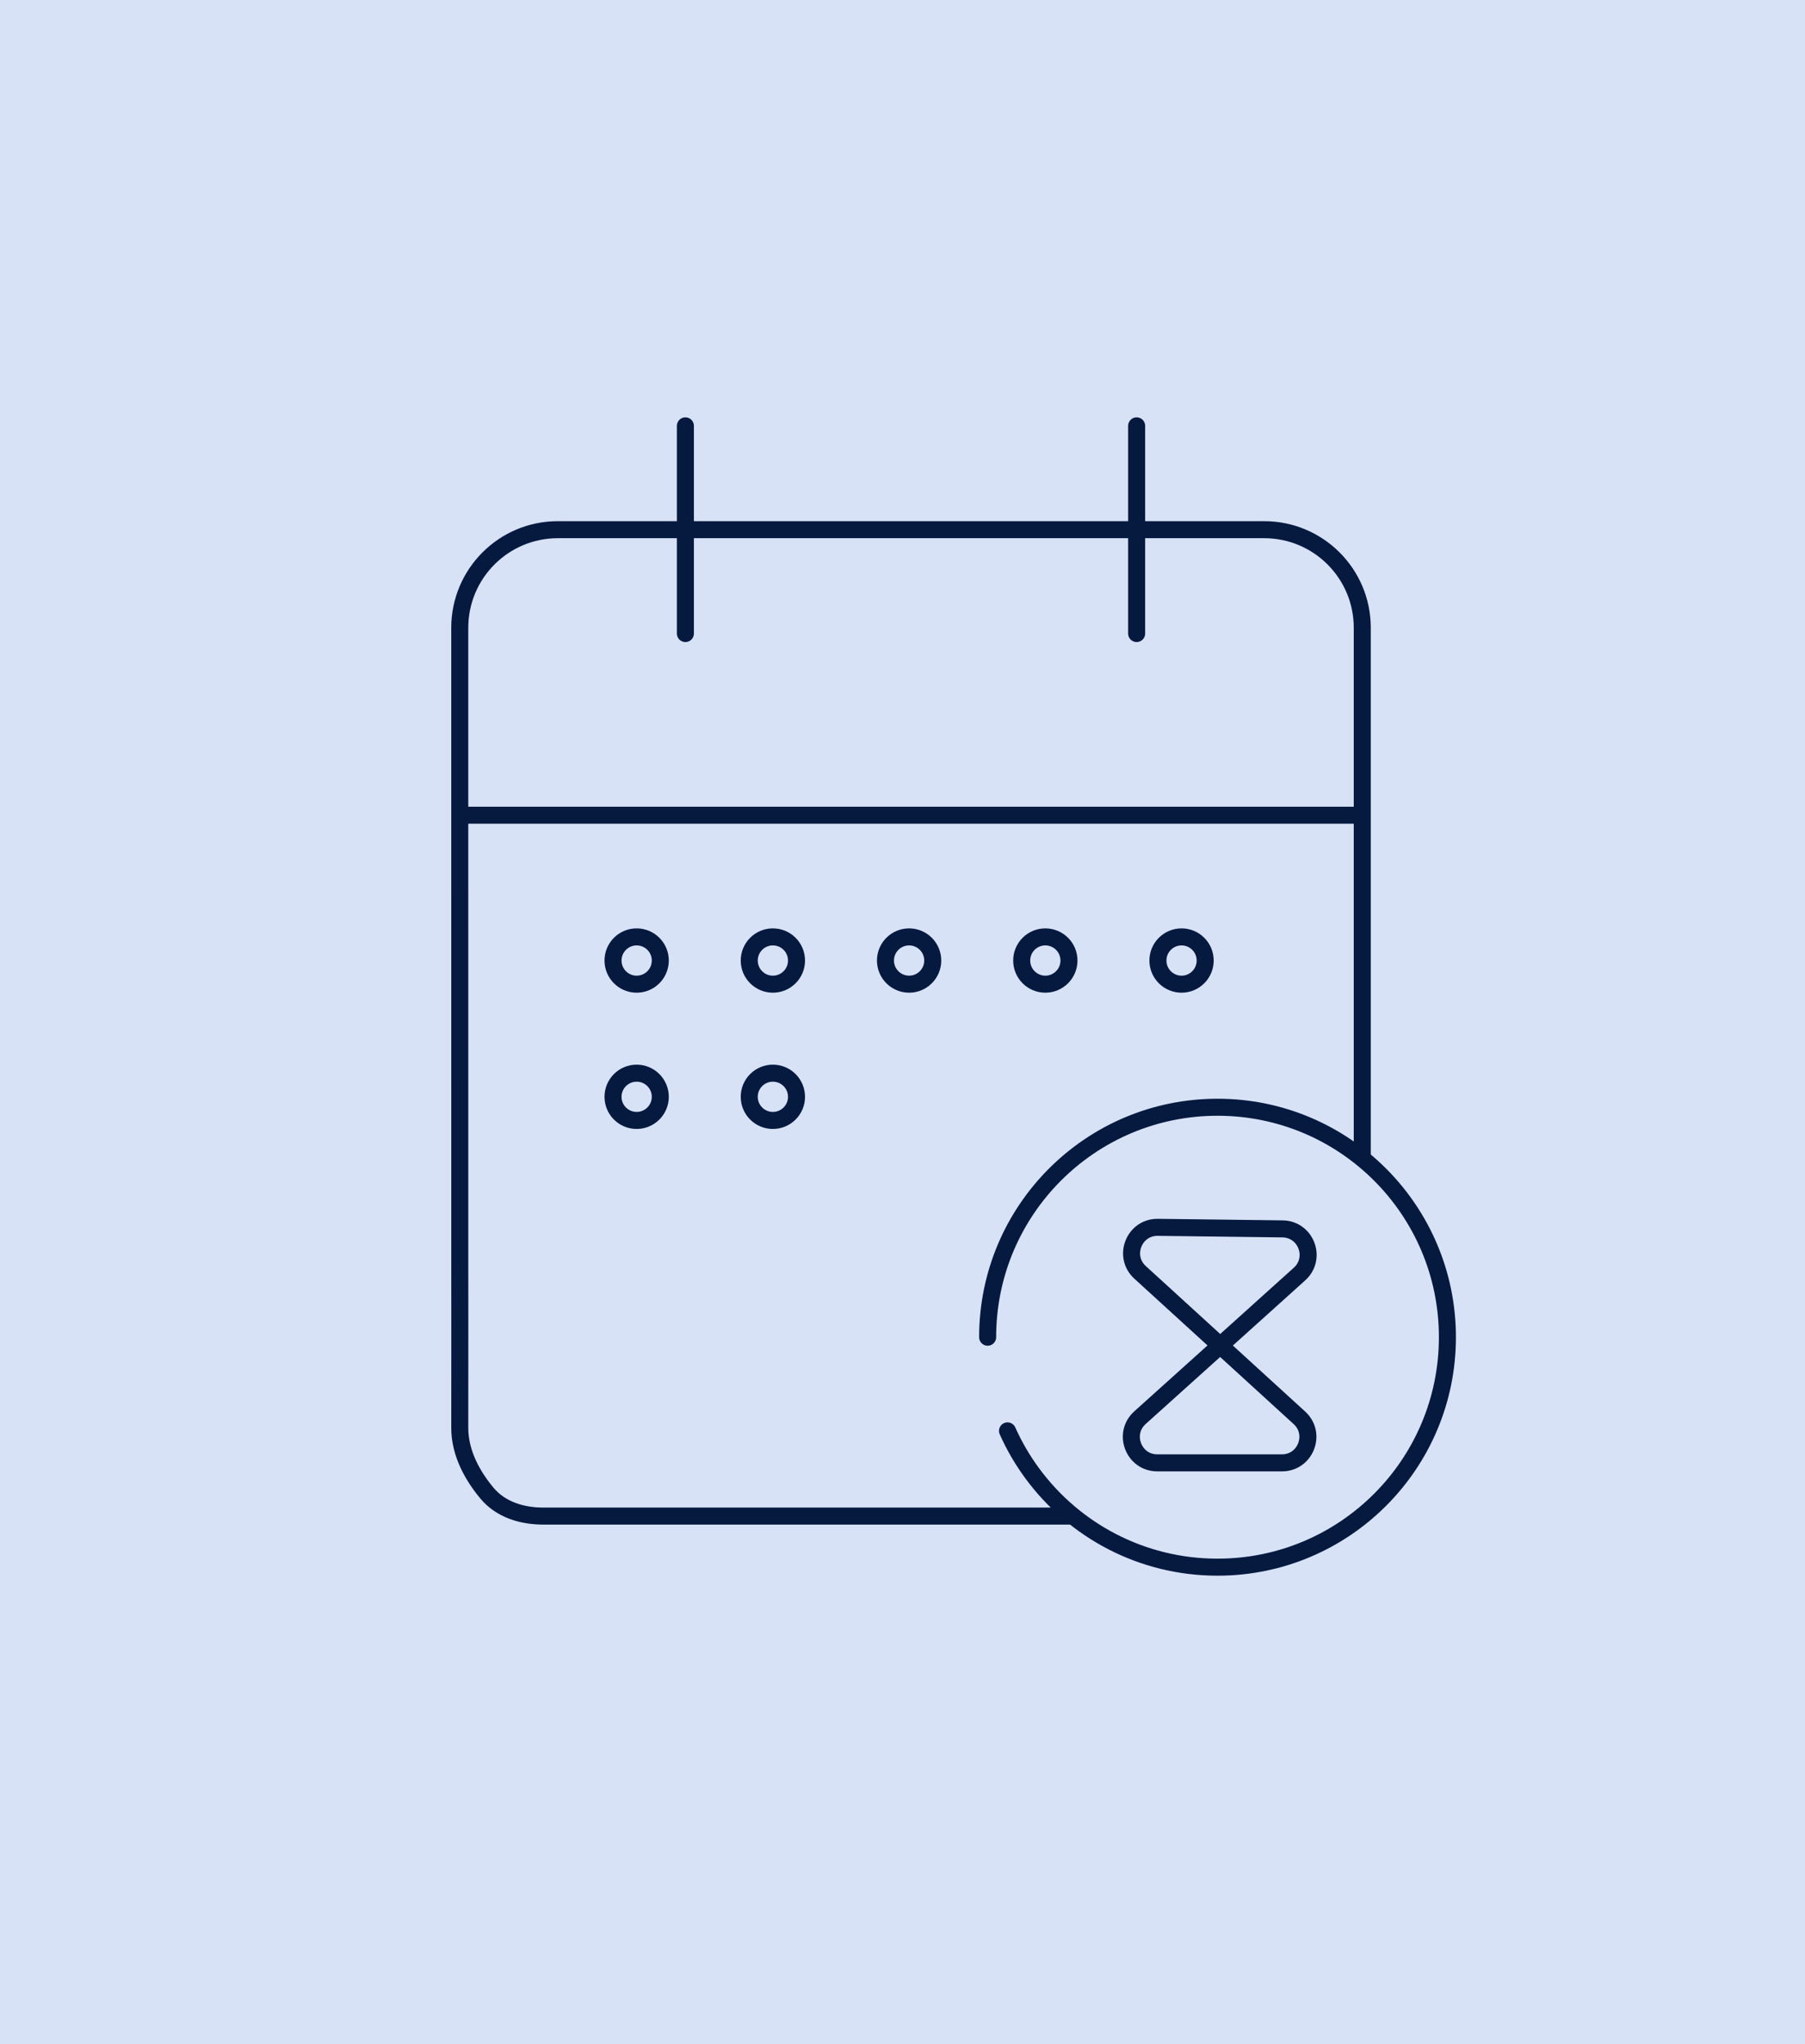 <svg width="106" height="120" viewBox="0 0 106 120" fill="none" xmlns="http://www.w3.org/2000/svg">
<rect width="106" height="120" fill="#D7E2F7"/>
<path d="M71.656 78.986L76.315 74.792C77.344 73.866 76.701 72.159 75.317 72.141L67.996 72.05C66.598 72.032 65.919 73.751 66.952 74.694L71.656 78.986ZM71.656 78.986L66.945 83.225C65.91 84.157 66.569 85.876 67.963 85.876H75.284C76.672 85.876 77.335 84.168 76.309 83.232L71.656 78.986ZM63 89H31.891C30.646 89 29.403 88.617 28.604 87.662C27.822 86.728 26.997 85.373 27 83.819C27.008 79.933 27.001 74.752 27.001 74.752L27 47.857M27 47.857V36.855C27 33.674 29.579 31.095 32.76 31.095H40.25M27 47.857H80M80 47.857V36.852C80 33.671 77.421 31.095 74.24 31.095H66.75M80 47.857V68M40.25 31.095V25M40.25 31.095V37.191M40.25 31.095H66.75M66.75 31.095V25M66.75 31.095V37.191M58 78.5C58 71.044 64.044 65 71.5 65C78.956 65 85 71.044 85 78.5C85 85.956 78.956 92 71.5 92C67.039 92 63.083 89.836 60.625 86.5C60.054 85.726 59.564 84.888 59.167 84M38.776 56.388C38.776 57.154 38.154 57.776 37.388 57.776C36.621 57.776 36 57.154 36 56.388C36 55.621 36.621 55 37.388 55C38.154 55 38.776 55.621 38.776 56.388ZM38.776 64.388C38.776 65.154 38.154 65.775 37.388 65.775C36.621 65.775 36 65.154 36 64.388C36 63.621 36.621 63 37.388 63C38.154 63 38.776 63.621 38.776 64.388ZM46.776 64.388C46.776 65.154 46.154 65.775 45.388 65.775C44.621 65.775 44 65.154 44 64.388C44 63.621 44.621 63 45.388 63C46.154 63 46.776 63.621 46.776 64.388ZM46.776 56.388C46.776 57.154 46.154 57.776 45.388 57.776C44.621 57.776 44 57.154 44 56.388C44 55.621 44.621 55 45.388 55C46.154 55 46.776 55.621 46.776 56.388ZM54.776 56.388C54.776 57.154 54.154 57.776 53.388 57.776C52.621 57.776 52 57.154 52 56.388C52 55.621 52.621 55 53.388 55C54.154 55 54.776 55.621 54.776 56.388ZM62.776 56.388C62.776 57.154 62.154 57.776 61.388 57.776C60.621 57.776 60 57.154 60 56.388C60 55.621 60.621 55 61.388 55C62.154 55 62.776 55.621 62.776 56.388ZM70.775 56.388C70.775 57.154 70.154 57.776 69.388 57.776C68.621 57.776 68 57.154 68 56.388C68 55.621 68.621 55 69.388 55C70.154 55 70.775 55.621 70.775 56.388Z" stroke="#061A40" stroke-linecap="round"/>
</svg>
